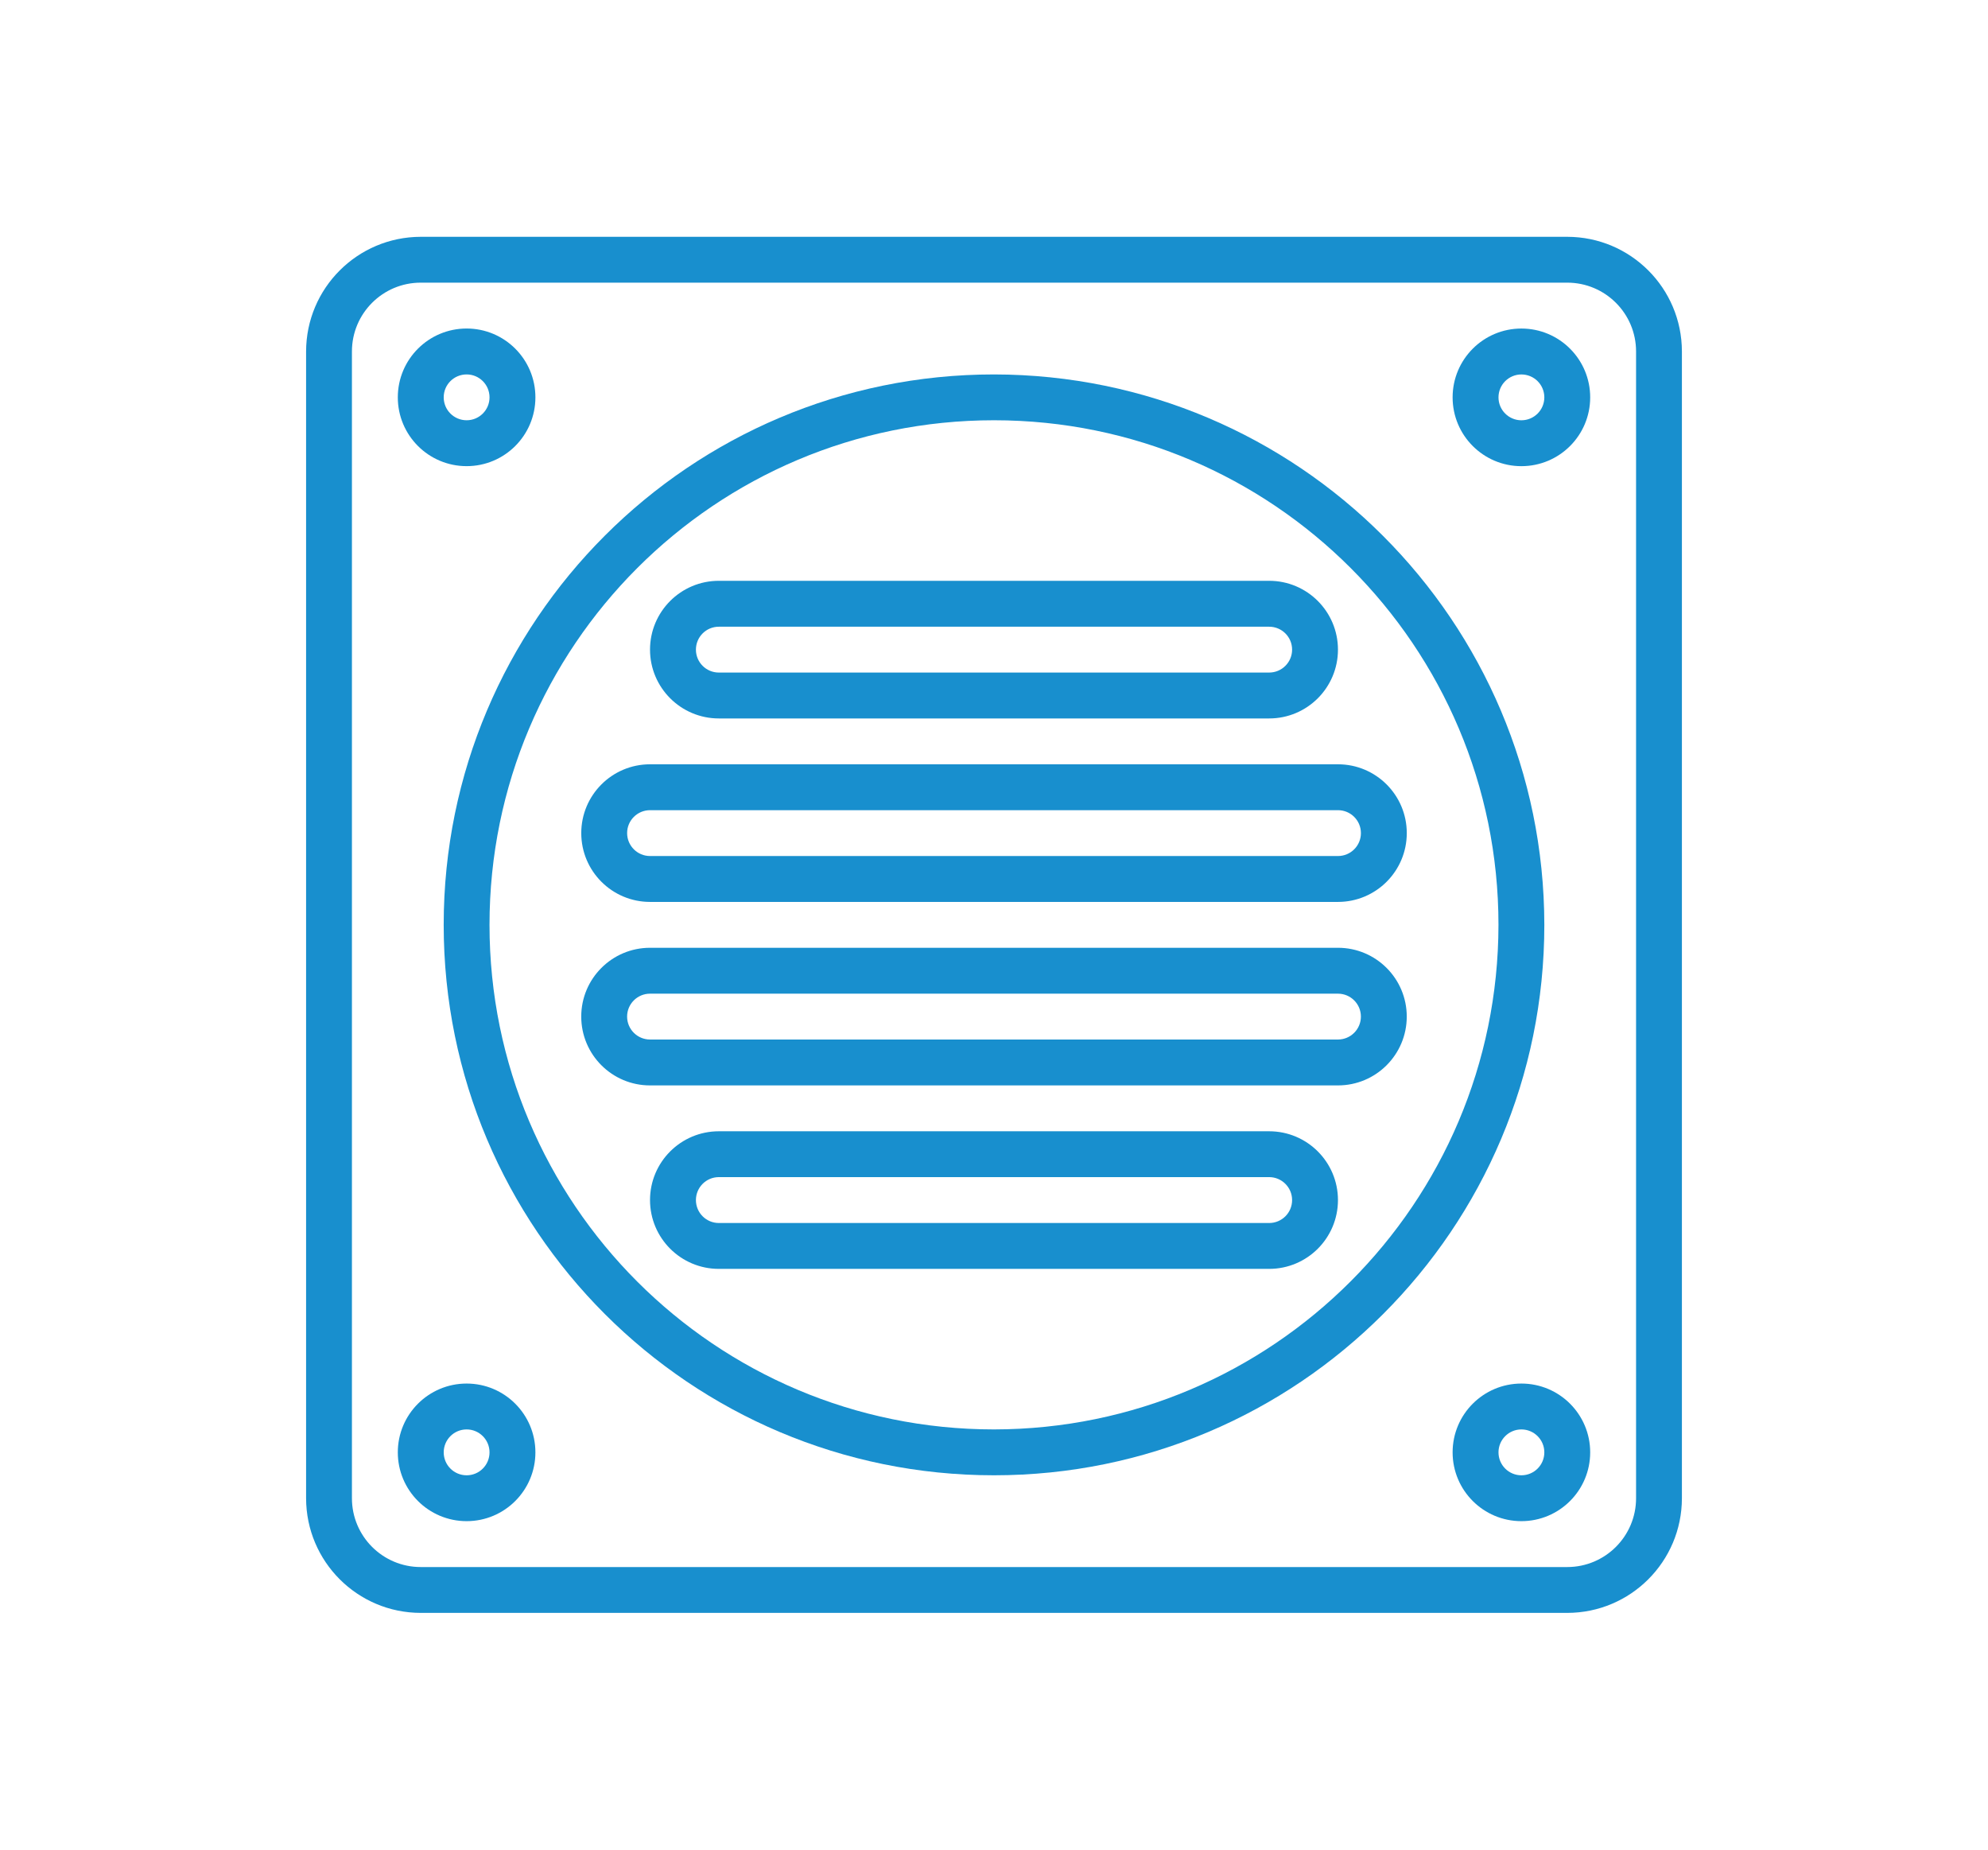 <?xml version="1.0" encoding="utf-8"?>
<!-- Generator: Adobe Illustrator 16.0.0, SVG Export Plug-In . SVG Version: 6.00 Build 0)  -->
<!DOCTYPE svg PUBLIC "-//W3C//DTD SVG 1.1//EN" "http://www.w3.org/Graphics/SVG/1.1/DTD/svg11.dtd">
<svg version="1.1" id="Layer_1" xmlns="http://www.w3.org/2000/svg" xmlns:xlink="http://www.w3.org/1999/xlink" x="0px" y="0px"
	 width="96.629px" height="89.889px" viewBox="172 161 96.629 89.889" enable-background="new 172 161 96.629 89.889"
	 xml:space="preserve">
<g>
	<path fill="#9DBDDC" d="M-98.307,89.878l-12.611-11.303c-0.295-0.266-0.68-0.412-1.076-0.412h-39.496
		c-1.875,0-3.401,1.524-3.401,3.399v4.705h-4.701c-1.875,0-3.398,1.525-3.398,3.401v67.744c0,1.877,1.524,3.402,3.398,3.402h50.322
		c1.873,0,3.398-1.525,3.398-3.402v-4.705h4.699c1.877,0,3.4-1.524,3.4-3.399V91.08C-97.772,90.621-97.967,90.184-98.307,89.878z
		 M-110.381,83.393l6.779,6.072h-6.604c-0.092,0-0.176-0.084-0.176-0.176L-110.381,83.393L-110.381,83.393z M-101,149.309
		c0,0.084-0.084,0.172-0.172,0.172h-21.686c-0.893,0-1.615,0.723-1.615,1.613c0,0.893,0.723,1.614,1.615,1.614h13.758v4.705
		c0,0.092-0.082,0.174-0.17,0.174h-50.322c-0.089,0-0.169-0.082-0.169-0.174V89.67c0-0.091,0.081-0.174,0.169-0.174h4.701v59.814
		c0,1.873,1.526,3.397,3.401,3.397h14.141c0.893,0,1.616-0.723,1.616-1.615c0-0.891-0.724-1.612-1.616-1.612h-14.141
		c-0.091,0-0.174-0.078-0.174-0.17V81.563c0-0.09,0.083-0.171,0.174-0.171h37.88v7.897c0,1.876,1.525,3.403,3.402,3.403H-101
		V149.309z"/>
	<path fill="#9DBDDC" d="M-126.333,119.254c8.041,0,14.58-6.547,14.58-14.593s-6.539-14.593-14.58-14.593
		s-14.583,6.547-14.583,14.593S-134.373,119.254-126.333,119.254z M-126.333,93.298c6.258,0,11.352,5.098,11.352,11.363
		c0,6.265-5.094,11.363-11.352,11.363c-6.262,0-11.354-5.1-11.354-11.363C-137.687,98.395-132.595,93.298-126.333,93.298z"/>
	<path fill="#9DBDDC" d="M-126.333,112.362c0.891,0,1.613-0.724,1.613-1.613v-6.05c0-0.892-0.723-1.615-1.613-1.615
		c-0.893,0-1.615,0.725-1.615,1.615v6.05C-127.948,111.638-127.225,112.362-126.333,112.362z"/>
	<path fill="#9DBDDC" d="M-126.333,100.194c0.891,0,1.613-0.722,1.613-1.614v-0.004c0-0.893-0.723-1.611-1.613-1.611
		c-0.893,0-1.615,0.725-1.615,1.615C-127.948,99.472-127.225,100.194-126.333,100.194z"/>
	<path fill="#9DBDDC" d="M-145.069,126.885h5.283c0.891,0,1.616-0.723,1.616-1.612c0-0.891-0.726-1.615-1.616-1.615h-5.283
		c-0.893,0-1.616,0.725-1.616,1.615C-146.685,126.162-145.962,126.885-145.069,126.885z"/>
	<path fill="#9DBDDC" d="M-132.671,125.272c0,0.891,0.723,1.612,1.613,1.612h23.459c0.893,0,1.615-0.723,1.615-1.612
		c0-0.891-0.723-1.615-1.615-1.615h-23.459C-131.948,123.657-132.671,124.381-132.671,125.272z"/>
	<path fill="#9DBDDC" d="M-119.991,132.233c0-0.894-0.725-1.615-1.613-1.615h-23.465c-0.893,0-1.616,0.723-1.616,1.615
		c0,0.891,0.724,1.615,1.616,1.615h23.465C-120.715,133.848-119.991,133.124-119.991,132.233z"/>
	<path fill="#9DBDDC" d="M-107.598,130.618h-5.279c-0.891,0-1.613,0.723-1.613,1.615c0,0.891,0.723,1.615,1.613,1.615h5.279
		c0.893,0,1.615-0.726,1.615-1.615C-105.983,131.34-106.706,130.618-107.598,130.618z"/>
	<path fill="#9DBDDC" d="M-139.786,137.571h-5.283c-0.893,0-1.616,0.724-1.616,1.616c0,0.892,0.724,1.614,1.616,1.614h5.283
		c0.891,0,1.616-0.723,1.616-1.614C-138.17,138.295-138.896,137.571-139.786,137.571z"/>
	<path fill="#9DBDDC" d="M-107.598,137.571h-23.459c-0.891,0-1.613,0.724-1.613,1.616c0,0.892,0.723,1.614,1.613,1.614h23.459
		c0.893,0,1.615-0.723,1.615-1.614C-105.983,138.295-106.706,137.571-107.598,137.571z"/>
	<path fill="#9DBDDC" d="M-130.102,149.481c-0.891,0-1.613,0.723-1.613,1.613c0,0.893,0.723,1.614,1.613,1.614h0.005
		c0.893,0,1.613-0.723,1.613-1.614C-128.483,150.204-129.211,149.481-130.102,149.481z"/>
</g>
<g>
	<path fill="#9DBDDC" d="M-121.049,226.05c-6.506,0-11.779,5.273-11.779,11.779s5.273,11.779,11.779,11.779
		c6.506,0,11.777-5.273,11.777-11.779C-109.278,231.328-114.547,226.058-121.049,226.05z M-121.049,247.467
		c-5.324,0-9.64-4.314-9.64-9.638s4.315-9.637,9.64-9.637c5.322,0,9.637,4.313,9.637,9.637
		C-111.417,243.151-115.729,247.461-121.049,247.467z"/>
	<path fill="#9DBDDC" d="M-151.032,226.05h-9.638v-11.335l3.159,3.159c0.419,0.406,1.087,0.398,1.501-0.013
		c0.412-0.414,0.419-1.082,0.013-1.503l-4.986-4.984c-0.419-0.419-1.097-0.419-1.516,0l-4.986,4.984
		c-0.405,0.421-0.399,1.089,0.013,1.503c0.413,0.411,1.081,0.419,1.502,0.013l3.159-3.159v11.335h-9.638
		c-0.592,0-1.07,0.48-1.07,1.071v21.417c0,0.59,0.479,1.07,1.07,1.07h21.417c0.591,0,1.071-0.48,1.071-1.07v-21.417
		C-149.961,226.531-150.441,226.05-151.032,226.05z M-152.105,247.467h-19.274v-19.273h19.274V247.467z"/>
	<path fill="#9DBDDC" d="M-141.343,191.395c-0.267-0.278-0.666-0.391-1.04-0.292c-0.374,0.097-0.666,0.39-0.766,0.766
		c-0.098,0.373,0.015,0.771,0.294,1.04l3.156,3.159h-10.319c-0.572-6.271-5.975-10.983-12.265-10.698
		c-6.291,0.289-11.243,5.473-11.243,11.77c0,6.298,4.952,11.479,11.243,11.767c6.29,0.288,11.692-4.425,12.265-10.695h10.319
		l-3.156,3.159c-0.279,0.27-0.392,0.666-0.294,1.04c0.1,0.374,0.392,0.668,0.766,0.766c0.374,0.099,0.773-0.015,1.04-0.292
		l4.987-4.986c0.421-0.417,0.421-1.097,0-1.516L-141.343,191.395z M-161.742,206.776c-5.321,0-9.638-4.314-9.638-9.638
		c0-5.324,4.316-9.638,9.638-9.638c5.324,0,9.637,4.312,9.637,9.638C-152.108,202.459-156.42,206.77-161.742,206.776z"/>
	<path fill="#9DBDDC" d="M-108.702,196.309l-11.67-9.53c-0.396-0.321-0.961-0.321-1.354,0l-11.674,9.53
		c-0.248,0.204-0.393,0.508-0.393,0.829s0.145,0.625,0.393,0.83l11.278,9.208v13.075l-3.157-3.158c-0.419-0.405-1.087-0.4-1.5,0.014
		c-0.414,0.413-0.421,1.082-0.013,1.502l4.986,4.987c0.417,0.417,1.095,0.417,1.514,0l4.986-4.987
		c0.406-0.42,0.401-1.089-0.013-1.502c-0.413-0.414-1.082-0.419-1.501-0.014l-3.158,3.158v-13.075l11.275-9.208
		c0.251-0.205,0.396-0.509,0.396-0.83S-108.451,196.513-108.702,196.309z M-121.049,205.284l-9.979-8.146l9.979-8.146l9.977,8.146
		L-121.049,205.284z"/>
</g>
<g id="Page-1_4_">
	<g id="_x30_09---Pipe_2_">
		<path id="Shape_4_" fill="#9DBDDC" d="M-26.782,300.097h-7.01c-0.471-1.356-1.752-2.268-3.189-2.268
			c-1.439,0-2.719,0.91-3.191,2.268h-5.875c-0.629,0-1.135-0.508-1.135-1.135v-8.14c1.357-0.475,2.268-1.754,2.268-3.191
			s-0.91-2.72-2.268-3.191v-11.75c1.561-0.55,2.498-2.146,2.217-3.773c-0.279-1.633-1.695-2.819-3.35-2.817h-20.401
			c-1.652-0.002-3.068,1.186-3.349,2.817c-0.28,1.629,0.653,3.225,2.217,3.773v11.75c-1.36,0.473-2.269,1.754-2.269,3.191
			c0,1.438,0.909,2.718,2.269,3.191v8.14c0,0.627-0.507,1.135-1.135,1.135h-5.875c-0.475-1.356-1.752-2.268-3.191-2.268
			s-2.718,0.91-3.193,2.268h-7.006c-1.253,0-2.267,1.015-2.267,2.267v18.135c0,1.25,1.014,2.267,2.267,2.267h7.006
			c0.475,1.358,1.754,2.27,3.193,2.27s2.717-0.91,3.191-2.27h36.685c0.473,1.358,1.752,2.27,3.191,2.27
			c1.438,0,2.719-0.91,3.189-2.27h7.01c1.252,0,2.268-1.017,2.268-2.267v-18.135C-24.514,301.112-25.53,300.097-26.782,300.097z
			 M-49.448,284.232h-18.134v-11.335h18.134V284.232z M-68.716,268.365h20.401c0.627,0,1.133,0.506,1.133,1.134
			c0,0.624-0.506,1.132-1.133,1.132h-20.401c-0.626,0-1.131-0.508-1.131-1.132C-69.847,268.871-69.342,268.365-68.716,268.365z
			 M-68.716,286.5h20.401c0.627,0,1.133,0.507,1.133,1.133c0,0.627-0.506,1.133-1.133,1.133h-20.401
			c-0.626,0-1.131-0.506-1.131-1.133S-69.342,286.5-68.716,286.5z M-67.582,298.963v-7.931h18.134v7.931c0,1.879,1.521,3.4,3.4,3.4
			h5.666v18.135h-36.267v-18.135h5.666C-69.105,302.364-67.582,300.842-67.582,298.963z M-90.248,302.364h6.799v18.135h-6.799
			V302.364z M-78.915,321.631c0,0.627-0.509,1.134-1.134,1.134c-0.626,0-1.133-0.507-1.133-1.134v-20.399
			c0-0.625,0.507-1.134,1.133-1.134c0.625,0,1.134,0.509,1.134,1.134V321.631z M-35.848,321.631c0,0.627-0.508,1.134-1.133,1.134
			c-0.629,0-1.137-0.507-1.137-1.134v-20.399c0-0.625,0.508-1.134,1.137-1.134c0.625,0,1.133,0.509,1.133,1.134V321.631z
			 M-26.782,320.499h-6.799v-18.135h6.799V320.499z"/>
	</g>
</g>
<g>
	<g>
		<g>
			<g>
				<g>
					<path fill="#9DBDDC" d="M-77.053,184.619c0.689,0,1.246-0.557,1.246-1.243v-5.006c0-0.004-0.004-0.007-0.004-0.009
						c0-0.01,0-0.019,0-0.022c-0.006-0.28-0.129-0.587-0.319-0.794c-0.016-0.021-9.499-10.592-9.499-10.592
						c-0.233-0.259-0.575-0.41-0.924-0.41c-0.016,0-49.37,0-49.37,0c-2.692,0-4.885,2.189-4.885,4.886v74.979
						c0,2.695,2.192,4.885,4.885,4.885h55.228c2.693,0,4.888-2.188,4.888-4.885V189.17c0-0.688-0.557-1.24-1.246-1.24
						c-0.685,0-1.237,0.554-1.237,1.24v57.236c0,1.326-1.081,2.404-2.404,2.404h-55.228c-1.324,0-2.405-1.078-2.405-2.404v-74.979
						c0-1.325,1.081-2.404,2.405-2.404h48.125v8.205c0,1.312,1.072,2.384,2.39,2.384h7.117v3.765
						C-78.29,184.062-77.737,184.619-77.053,184.619L-77.053,184.619z M-85.312,177.13v-6.109l5.478,6.109H-85.312z"/>
					<path fill="#9DBDDC" d="M-104.19,180.692h11.137c0.685,0,1.243-0.554,1.243-1.241c0-0.684-0.559-1.242-1.243-1.242h-11.137
						c-0.685,0-1.243,0.56-1.243,1.242C-105.434,180.138-104.875,180.692-104.19,180.692z"/>
					<path fill="#9DBDDC" d="M-84.081,184.221h-20.109c-0.685,0-1.243,0.556-1.243,1.24c0,0.686,0.559,1.239,1.243,1.239h20.109
						c0.685,0,1.239-0.554,1.239-1.239C-82.842,184.777-83.396,184.221-84.081,184.221z"/>
					<path fill="#9DBDDC" d="M-84.081,190.229h-20.109c-0.685,0-1.243,0.559-1.243,1.241c0,0.688,0.559,1.24,1.243,1.24h20.109
						c0.685,0,1.239-0.554,1.239-1.24C-82.842,190.788-83.396,190.229-84.081,190.229z"/>
					<path fill="#9DBDDC" d="M-109.313,178.91c-0.71-0.709-1.659-1.101-2.661-1.101c-1.007,0-1.954,0.392-2.664,1.101l-4.749,4.751
						v-4.571c0-1.333-1.083-2.416-2.416-2.416h-9.56c-1.331,0-2.416,1.083-2.416,2.416v9.56c0,1.331,1.085,2.414,2.416,2.414h6.673
						l2.42,2.422c0.514,0.509,1.181,0.764,1.851,0.764c0.674,0,1.344-0.255,1.855-0.764l9.249-9.247
						C-107.847,182.768-107.847,180.379-109.313,178.91L-109.313,178.91z M-127.1,188.582h-4.195v-9.427h9.425v4.158
						c-0.636-0.456-1.391-0.706-2.19-0.706c-1.002,0-1.951,0.391-2.661,1.103C-128.046,185.032-128.169,187.107-127.1,188.582z
						 M-111.07,182.482l-9.249,9.247c-0.051,0.053-0.141,0.053-0.194,0l-4.449-4.452c-0.503-0.5-0.503-1.312,0-1.812
						c0.241-0.242,0.562-0.375,0.904-0.375c0.344,0,0.663,0.133,0.907,0.375l1.757,1.756c0.261,0.264,0.609,0.405,0.98,0.405
						c0.368,0,0.717-0.143,0.982-0.405l6.552-6.554c0.241-0.243,0.562-0.377,0.907-0.377c0.341,0,0.663,0.134,0.904,0.377
						C-110.568,181.167-110.568,181.98-111.07,182.482z"/>
					<path fill="#9DBDDC" d="M-104.19,204.149h11.137c0.685,0,1.243-0.558,1.243-1.241c0-0.686-0.559-1.244-1.243-1.244h-11.137
						c-0.685,0-1.243,0.56-1.243,1.244C-105.434,203.592-104.875,204.149-104.19,204.149z"/>
					<path fill="#9DBDDC" d="M-84.081,207.675h-20.109c-0.685,0-1.243,0.558-1.243,1.241c0,0.687,0.559,1.242,1.243,1.242h20.109
						c0.685,0,1.239-0.557,1.239-1.242C-82.842,208.232-83.396,207.675-84.081,207.675z"/>
					<path fill="#9DBDDC" d="M-84.081,213.688h-20.109c-0.685,0-1.243,0.554-1.243,1.237c0,0.687,0.559,1.242,1.243,1.242h20.109
						c0.685,0,1.239-0.557,1.239-1.242C-82.842,214.242-83.396,213.688-84.081,213.688z"/>
					<path fill="#9DBDDC" d="M-109.313,202.367c-0.71-0.71-1.659-1.103-2.661-1.103c-1.007,0-1.954,0.393-2.664,1.103l-4.749,4.749
						v-4.572c0-1.333-1.083-2.416-2.416-2.416h-9.56c-1.331,0-2.416,1.083-2.416,2.416v9.561c0,1.33,1.085,2.416,2.416,2.416h6.673
						l2.42,2.419c0.514,0.509,1.181,0.769,1.851,0.769c0.674,0,1.347-0.26,1.855-0.769l9.249-9.247
						C-107.847,206.222-107.847,203.833-109.313,202.367L-109.313,202.367z M-127.1,212.036h-4.195v-9.425h9.425v4.156
						c-1.469-1.053-3.532-0.925-4.851,0.396C-128.046,208.491-128.169,210.565-127.1,212.036z M-111.07,205.934l-9.249,9.249
						c-0.051,0.055-0.141,0.055-0.194,0l-4.449-4.451c-0.503-0.5-0.503-1.312,0-1.813c0.241-0.239,0.562-0.374,0.904-0.374
						c0.344,0,0.663,0.135,0.907,0.374l1.757,1.755c0.261,0.265,0.609,0.407,0.98,0.407c0.368,0,0.717-0.144,0.982-0.407l6.552-6.55
						c0.241-0.245,0.562-0.377,0.907-0.377c0.341,0,0.663,0.132,0.904,0.377C-110.568,204.624-110.568,205.437-111.07,205.934
						L-111.07,205.934z"/>
					<path fill="#9DBDDC" d="M-104.19,227.603h11.137c0.685,0,1.243-0.558,1.243-1.239c0-0.688-0.559-1.241-1.243-1.241h-11.137
						c-0.685,0-1.243,0.554-1.243,1.241C-105.434,227.046-104.875,227.603-104.19,227.603z"/>
					<path fill="#9DBDDC" d="M-84.081,231.13h-20.109c-0.685,0-1.243,0.557-1.243,1.243c0,0.685,0.559,1.239,1.243,1.239h20.109
						c0.685,0,1.239-0.556,1.239-1.239C-82.842,231.686-83.396,231.13-84.081,231.13z"/>
					<path fill="#9DBDDC" d="M-84.081,237.142h-20.109c-0.685,0-1.243,0.554-1.243,1.24c0,0.685,0.559,1.242,1.243,1.242h20.109
						c0.685,0,1.239-0.559,1.239-1.242C-82.842,237.696-83.396,237.142-84.081,237.142z"/>
					<path fill="#9DBDDC" d="M-130.471,226.065c0.686,0,1.244-0.554,1.244-1.242c0-0.683-0.558-1.24-1.244-1.24h-0.891
						c-1.331,0-2.416,1.085-2.416,2.415v9.561c0,1.331,1.085,2.416,2.416,2.416h6.673l2.42,2.419
						c0.514,0.515,1.181,0.769,1.853,0.769s1.344-0.254,1.853-0.769l9.249-9.246c1.467-1.469,1.467-3.855,0-5.325
						c-0.71-0.709-1.659-1.101-2.661-1.101c-1.007,0-1.954,0.392-2.664,1.101l-4.749,4.749v-4.572c0-1.33-1.083-2.415-2.416-2.415
						h-2.903c-0.685,0-1.243,0.559-1.243,1.24c0,0.686,0.558,1.242,1.243,1.242h2.835v4.156c-1.469-1.05-3.532-0.925-4.851,0.396
						c-1.326,1.327-1.449,3.403-0.379,4.871h-4.195v-9.425H-130.471L-130.471,226.065z M-124.963,232.374
						c0.241-0.241,0.562-0.375,0.904-0.375c0.344,0,0.663,0.134,0.907,0.375l1.757,1.755c0.261,0.265,0.609,0.406,0.98,0.406
						c0.368,0,0.717-0.143,0.982-0.406l6.552-6.55c0.241-0.243,0.562-0.375,0.907-0.375c0.341,0,0.663,0.132,0.904,0.375
						c0.502,0.498,0.502,1.312,0,1.812l-9.249,9.247c-0.051,0.054-0.141,0.054-0.194,0l-4.449-4.451
						C-125.466,233.686-125.466,232.874-124.963,232.374L-124.963,232.374z"/>
				</g>
			</g>
		</g>
	</g>
</g>
<g id="Agree_1_">
	<path fill="#9DBDDC" d="M-115.268,39.889h-5.416v-29.25c0-1.794-1.457-3.251-3.252-3.251h-40.169
		c-0.63-4.14-4.498-6.983-8.638-6.354c-3.684,0.562-6.414,3.713-6.441,7.438V49.64c0.005,4.188,3.397,7.576,7.583,7.582h12.521
		c0.237,0.406,0.539,0.771,0.895,1.083c-1.808,1.557-2.009,4.28-0.451,6.086c0.822,0.957,2.023,1.505,3.284,1.497h27.083
		c0.061,0,0.119-0.005,0.18-0.016l12.998-2.166c0.525-0.088,0.906-0.539,0.906-1.067V40.974
		C-114.186,40.375-114.668,39.889-115.268,39.889z M-177.019,8.473c0-2.991,2.425-5.417,5.417-5.417
		c2.991,0,5.417,2.426,5.417,5.417V44.33c-2.924-2.991-7.718-3.046-10.709-0.124c-0.042,0.042-0.084,0.084-0.124,0.124
		L-177.019,8.473L-177.019,8.473z M-159.686,55.056h-11.917c-2.992,0-5.417-2.426-5.417-5.416c0-2.992,2.425-5.417,5.417-5.417
		c2.991,0,5.417,2.425,5.417,5.417c0,0.597,0.486,1.083,1.085,1.083c0.597,0,1.083-0.486,1.083-1.083V9.556h40.082
		c0.6,0,1.084,0.482,1.084,1.083v29.25h-3.25c-2.99-0.005-5.412-2.427-5.416-5.417v-8.666c0-2.993-2.426-5.417-5.418-5.417
		c-2.99,0-5.414,2.424-5.414,5.417v11.917h-13.003c-2.382-0.012-4.321,1.911-4.332,4.295c-0.004,1.263,0.541,2.462,1.5,3.288
		c-1.797,1.533-2.009,4.232-0.475,6.029c0.146,0.168,0.305,0.325,0.475,0.471C-159.134,52.622-159.68,53.805-159.686,55.056z
		 M-116.352,61.721l-12.008,2.001h-26.994c-1.194,0-2.164-0.971-2.164-2.166c0-1.198,0.97-2.168,2.164-2.168h11.917v-2.166h-11.917
		c-1.194,0-2.164-0.971-2.164-2.166c0-1.197,0.97-2.167,2.164-2.167h11.917v-2.166h-11.917c-1.194,0-2.164-0.972-2.164-2.166
		c0-1.198,0.97-2.168,2.164-2.168h11.917v-2.166h-11.917c-1.194,0-2.164-0.971-2.164-2.168c0-1.196,0.97-2.166,2.164-2.166h14.083
		c0.6,0,1.086-0.486,1.086-1.083v-13c0-1.796,1.455-3.249,3.248-3.249c1.797,0,3.25,1.453,3.25,3.249v8.666
		c0.006,4.186,3.398,7.578,7.584,7.583h9.75L-116.352,61.721L-116.352,61.721z"/>
	<path fill="#9DBDDC" d="M-158.603,31.223h13.001c0.599,0,1.082-0.485,1.082-1.083V20.07l5.982-5.979l-1.533-1.529l-4.469,4.471
		c-0.051-0.55-0.51-0.972-1.061-0.975h-13.001c-0.597,0-1.083,0.484-1.083,1.083v13C-159.686,30.738-159.2,31.223-158.603,31.223z
		 M-157.518,18.222h10.833v0.952l-4.876,4.874l-2.297-2.299l-1.53,1.532l3.062,3.064c0.424,0.424,1.109,0.424,1.532,0l4.109-4.107
		v6.815h-10.833V18.222z"/>
</g>
<g>
	<g>
		<g>
			<path fill="#9DBDDC" d="M-363.299,70.782c-3.237,3.219-5.25,7.803-5.25,11.963c0,1,0.809,1.805,1.809,1.805
				c0.995,0,1.802-0.805,1.802-1.805c0-3.186,1.644-6.876,4.187-9.401c0.705-0.702,0.709-1.846,0.004-2.553
				C-361.45,70.083-362.595,70.075-363.299,70.782z"/>
			<path fill="#9DBDDC" d="M-330.632,59.447h-2.362c-0.628-1.062-1.736-1.81-3.056-1.81c-1.988,0-3.609,1.622-3.609,3.613
				c0,1.99,1.621,3.608,3.609,3.608c1.319,0,2.428-0.743,3.056-1.805h2.362c0.997,0,1.805-0.808,1.805-1.805
				S-329.635,59.447-330.632,59.447z"/>
			<path fill="#9DBDDC" d="M-322.792,58.447c-1.918-3.838-5.776-6.223-10.073-6.223h-42.479c-4.296,0-8.154,2.385-10.072,6.223
				c-0.775,1.553-1.188,3.296-1.188,5.035v4.321c0,0.529,0.036,1.062,0.113,1.589l2.852,19.961c0.503,3.536,3.577,6.202,7.148,6.202
				h4.239c0.691,1.266,1.496,2.467,2.355,3.608h-4.072c-2.988,0-5.414,2.434-5.414,5.418c0,2.391,1.564,4.398,3.711,5.119
				c0.513,7.298,4.65,13.906,11.079,17.465c-2.553,2.693-3.958,6.217-3.958,9.916c0,1,0.809,1.809,1.809,1.809h25.277
				c0.995,0,1.805-0.809,1.805-1.809c0-3.699-1.403-7.223-4.023-9.911c6.49-3.562,10.63-10.17,11.145-17.47
				c2.146-0.721,3.711-2.729,3.711-5.119c0-2.984-2.426-5.418-5.418-5.418h-4.069c0.863-1.145,1.666-2.344,2.359-3.608h4.237
				c3.57,0,6.645-2.666,7.148-6.202l2.852-19.959c0.077-0.528,0.113-1.058,0.113-1.592v-4.32
				C-321.604,61.743-322.018,60-322.792,58.447z M-345.422,124.006c-0.971,0.535-1.625,1.466-1.795,2.552
				c-0.175,1.127,0.181,2.254,0.977,3.095c1.496,1.575,2.462,3.527,2.818,5.626h-21.362c0.349-2.099,1.319-4.051,2.815-5.626
				c0.796-0.841,1.151-1.968,0.977-3.095c-0.17-1.086-0.825-2.017-1.795-2.547c-5.246-2.884-8.656-8.146-9.252-14.01h35.869
				C-336.764,115.864-340.174,121.127-345.422,124.006z M-334.245,102.778c0.999,0,1.809,0.812,1.809,1.805
				c0,0.998-0.81,1.806-1.809,1.806h-39.723c-0.993,0-1.804-0.808-1.804-1.806c0-0.992,0.812-1.805,1.804-1.805H-334.245z
				 M-343.023,99.165h-22.162c-4.246-4.435-6.974-10.795-6.974-16.42c0-9.293,7.722-19.688,18.055-19.688
				s18.055,10.396,18.055,19.688C-336.05,88.37-338.781,94.73-343.023,99.165z M-325.214,67.803c0,0.356-0.027,0.721-0.079,1.077
				l-2.852,19.965c-0.252,1.769-1.787,3.102-3.571,3.102h-2.589c1.18-3.047,1.868-6.21,1.868-9.202
				c0-11.002-9.27-23.298-21.668-23.298c-12.4,0-21.668,12.296-21.668,23.298c0,2.995,0.687,6.155,1.868,9.202h-2.586
				c-1.787,0-3.321-1.333-3.573-3.102l-2.852-19.965c-0.05-0.356-0.075-0.718-0.075-1.078v-4.32c0-1.183,0.276-2.362,0.805-3.419
				c1.301-2.609,3.926-4.23,6.842-4.23h42.479c2.918,0,5.539,1.621,6.845,4.23c0.528,1.057,0.807,2.236,0.807,3.419L-325.214,67.803
				L-325.214,67.803z"/>
		</g>
	</g>
</g>
<g id="Page-1">
	<g id="_x30_36---Sink">
		<path id="Shape" fill="#188FCE" d="M20.814,47.441h-2.502c-1.377,0-2.498,1.12-2.498,2.501v7.5c0,1.38,1.121,2.5,2.498,2.5h2.502
			c1.211-0.003,2.246-0.873,2.455-2.066c2.16,0.753,3.858,2.45,4.61,4.61c-1.192,0.21-2.063,1.244-2.065,2.456v2.5
			c0,1.381,1.121,2.5,2.5,2.5h0.224c1.295,7.69,8.267,13.104,16.04,12.452c7.771-0.652,13.745-7.154,13.736-14.952V59.71
			c1.492-0.525,2.494-1.936,2.5-3.52v-3.813c9.838-0.662,17.483-8.826,17.5-18.687v-6.479c1.721-0.605,2.754-2.365,2.445-4.163
			c-0.31-1.798-1.869-3.11-3.693-3.106H63.314V18.69c0-0.69-0.559-1.249-1.248-1.249c-0.69,0-1.252,0.559-1.252,1.249v1.251h-5
			v-8.749c0-0.69,0.562-1.251,1.252-1.251h2.498c0.69,0,1.25,0.561,1.25,1.251v1.249c0,0.689,0.562,1.249,1.252,1.249
			c0.689,0,1.248-0.56,1.248-1.249v-1.249c0-2.071-1.679-3.751-3.75-3.751h-2.498c-2.071,0-3.752,1.68-3.752,3.751v8.749h-5V18.69
			c0-0.69-0.562-1.249-1.252-1.249c-0.688,0-1.248,0.559-1.248,1.249v1.251H32.062c-1.823-0.004-3.385,1.31-3.693,3.106
			c-0.309,1.798,0.727,3.558,2.445,4.163v6.479c0.016,9.859,7.662,18.023,17.5,18.687v3.813c0.006,1.584,1.009,2.993,2.5,3.52v7.731
			c0.002,3.659-2.64,6.785-6.248,7.393c-3.607,0.608-7.127-1.478-8.325-4.936c1.196-0.208,2.069-1.244,2.073-2.457v-2.5
			c0-1.381-1.121-2.5-2.5-2.5h-0.221c-1.048-6.298-5.982-11.231-12.281-12.279v-0.221C23.312,48.561,22.195,47.441,20.814,47.441z
			 M18.312,57.442v-7.5h2.502v7.5H18.312z M58.314,56.191c0,0.689-0.562,1.251-1.248,1.251h-5.004c-0.688,0-1.248-0.562-1.248-1.251
			v-3.75h7.5V56.191z M32.062,22.441h45.004c0.689,0,1.248,0.559,1.248,1.249c0,0.689-0.559,1.251-1.248,1.251H32.062
			c-0.689,0-1.25-0.562-1.25-1.251C30.812,23,31.373,22.441,32.062,22.441z M33.314,33.691v-6.25h42.5v6.25
			c-0.01,8.97-7.278,16.24-16.25,16.251h-10C40.594,49.931,33.323,42.661,33.314,33.691z M43.314,77.442
			c5.52-0.007,9.992-4.48,10-10v-7.5h2.5v7.5c-0.027,6.396-4.879,11.739-11.241,12.383c-6.365,0.644-12.188-3.622-13.496-9.883
			h2.569C34.796,74.345,38.766,77.424,43.314,77.442z M35.814,67.442h-7.5v-2.5h7.5V67.442z M33.052,62.442h-2.596
			c-0.905-3.502-3.64-6.237-7.144-7.146v-2.594C28.225,53.693,32.062,57.532,33.052,62.442z"/>
	</g>
</g>
<rect x="-24.515" y="-211.15" fill="#188FCE" width="299.252" height="113.766"/>
<g>
	<g>
		<g>
			<path fill="#1A8FCE" d="M255.452,43.435h-12.756c-1.21-1.613-2.639-3.046-4.251-4.251c-9.389-7.045-22.717-5.141-29.763,4.251
				H201.6c-11.717,0-21.253,8.899-21.253,19.838v4.25c0,1.566,1.271,2.838,2.83,2.838h8.504c1.572,0,2.837-1.271,2.837-2.838v-4.25
				c0-3.128,3.176-5.668,7.082-5.668h2.83c0.753,11.177,10.058,19.863,21.264,19.839c11.204,0.024,20.502-8.662,21.256-19.839h8.503
				c1.56,0,2.83-1.268,2.83-2.838v-8.504C258.282,44.706,257.011,43.435,255.452,43.435z M255.452,54.767h-9.925
				c-0.784,0-1.415,0.632-1.415,1.423c0,10.171-8.252,18.422-18.419,18.422c-10.175,0-18.421-8.251-18.421-18.422
				c0-0.791-0.637-1.423-1.42-1.423H201.6c-5.473,0-9.919,3.812-9.919,8.506v4.25h-8.504v-4.25c0-9.379,8.266-17.01,18.423-17.01
				h7.825c0.464-0.001,0.899-0.225,1.162-0.604c1.242-1.778,2.786-3.324,4.562-4.562c8.341-5.82,19.824-3.779,25.65,4.562
				c0.261,0.38,0.695,0.604,1.161,0.604h13.492V54.767L255.452,54.767z"/>
		</g>
	</g>
	<g>
		<g>
			<path fill="#1A8FCE" d="M231.356,29.264h-12.75c-0.783,0-1.418,0.635-1.418,1.414v7.086h2.834v-5.668h9.924v5.668h2.831v-7.086
				C232.777,29.899,232.146,29.264,231.356,29.264z"/>
		</g>
	</g>
	<g>
		<g>
			<path fill="#1A8FCE" d="M224.981,12.444c-2.741,0-4.959,2.219-4.959,4.96v11.86h2.836v-11.86c0-1.175,0.948-2.127,2.123-2.127
				s2.122,0.952,2.122,2.127v11.86h2.843v-11.86C229.946,14.663,227.721,12.444,224.981,12.444z"/>
		</g>
	</g>
	<g>
		<g>
			<path fill="#1A8FCE" d="M221.441,17.927h-5.671c-1.928-1.793-4.451-2.805-7.088-2.832c-3.909,0-7.083,3.172-7.083,7.083
				c0,3.915,3.174,7.086,7.083,7.086c2.637-0.03,5.16-1.038,7.088-2.838h5.671c0.778,0,1.417-0.632,1.417-1.414v-5.668
				C222.858,18.563,222.22,17.927,221.441,17.927z M220.022,23.596h-4.996c-0.512-0.002-0.982,0.267-1.241,0.708
				c-0.621,1.047-3.184,2.122-5.103,2.122c-2.344,0-4.253-1.902-4.253-4.248c0-2.35,1.909-4.251,4.253-4.251
				c1.919,0,4.481,1.075,5.088,2.126c0.259,0.438,0.729,0.712,1.233,0.71h5.019V23.596z"/>
		</g>
	</g>
	<g>
		<g>
			<path fill="#1A8FCE" d="M241.281,15.095c-2.638,0.027-5.161,1.039-7.082,2.832h-5.674c-0.782,0-1.422,0.636-1.422,1.417v5.668
				c0,0.782,0.64,1.414,1.422,1.414h5.674c1.92,1.799,4.444,2.808,7.082,2.838c3.908,0,7.082-3.172,7.082-7.086
				C248.363,18.267,245.189,15.095,241.281,15.095z M241.296,26.427c-1.913,0-4.495-1.076-5.104-2.122
				c-0.259-0.441-0.724-0.71-1.231-0.708h-5.015v-2.833h5.015c0.508,0.002,0.973-0.272,1.231-0.711
				c0.62-1.05,3.19-2.126,5.104-2.126c2.349,0,4.252,1.902,4.252,4.252C245.548,24.524,243.645,26.427,241.296,26.427z"/>
		</g>
	</g>
	<g>
		<g>
			<path fill="#1A8FCE" d="M233.305,55.568c-0.622-1.164-1.433-2.207-2.403-3.096c-1.617-1.599-2.529-3.797-2.52-6.078v-0.312
				c0.033-0.748,0.153-1.491,0.368-2.208c0.117-0.372,0.073-0.769-0.109-1.104c-0.38-0.687-1.243-0.935-1.932-0.556
				c-1.744,0.964-3.207,2.358-4.252,4.049c-0.953,1.557-1.523,3.307-1.65,5.123c-0.277-0.022-0.555,0.05-0.784,0.19
				c-2.795,1.694-4.511,4.723-4.517,7.997c-0.009,5.162,4.169,9.356,9.338,9.365c3.964,0.008,7.508-2.481,8.843-6.217
				C234.515,60.381,234.373,57.802,233.305,55.568z M229.788,63.847c-2.36,2.721-6.482,3.018-9.195,0.657
				c-2.72-2.359-3.019-6.475-0.657-9.195c0.64,1.553,1.76,2.86,3.205,3.71c0.585,0.531,1.482,0.486,2.015-0.094
				c0.529-0.587,0.479-1.49-0.103-2.017c-1.835-2.784-1.898-6.376-0.173-9.224c0.2-0.323,0.421-0.636,0.656-0.933
				c0.094,2.887,1.296,5.63,3.344,7.662c0.735,0.662,1.362,1.443,1.841,2.31C231.864,59.073,231.496,61.873,229.788,63.847z"/>
		</g>
	</g>
</g>
<g>
	<path fill="#188FCE" d="M248.179,172.508h-55.728c-3.077,0.005-5.568,2.496-5.573,5.573v55.729
		c0.005,3.076,2.496,5.568,5.573,5.571h55.728c3.077-0.003,5.569-2.495,5.572-5.571v-55.729
		C253.748,175.004,251.256,172.512,248.179,172.508z M251.523,233.809c0,1.846-1.498,3.344-3.345,3.344h-55.728
		c-1.847,0-3.344-1.498-3.344-3.344v-55.729c0-1.847,1.497-3.344,3.344-3.344h55.728c1.847,0,3.345,1.497,3.345,3.344V233.809z"/>
	<path fill="#188FCE" d="M220.314,179.196c-14.773,0-26.748,11.975-26.748,26.748s11.975,26.75,26.748,26.75
		s26.75-11.977,26.75-26.75C247.047,191.178,235.082,179.213,220.314,179.196z M220.314,230.465
		c-13.542,0-24.521-10.979-24.521-24.521s10.979-24.521,24.521-24.521s24.521,10.979,24.521,24.521
		C244.82,219.48,233.851,230.45,220.314,230.465z"/>
	<path fill="#188FCE" d="M245.949,176.966c-1.846,0-3.343,1.497-3.343,3.345c0,1.847,1.497,3.343,3.343,3.343
		c1.848,0,3.344-1.496,3.344-3.343C249.293,178.463,247.797,176.966,245.949,176.966z M245.949,181.424
		c-0.614,0-1.113-0.498-1.113-1.113c0-0.616,0.499-1.114,1.113-1.114c0.616,0,1.115,0.498,1.115,1.114
		C247.064,180.926,246.565,181.424,245.949,181.424z"/>
	<path fill="#188FCE" d="M194.681,183.653c1.847,0,3.343-1.496,3.343-3.343c0-1.848-1.496-3.345-3.343-3.345
		c-1.848,0-3.345,1.497-3.345,3.345C191.336,182.157,192.833,183.653,194.681,183.653z M194.681,179.196
		c0.615,0,1.113,0.498,1.113,1.114c0,0.615-0.498,1.113-1.113,1.113c-0.616,0-1.114-0.498-1.114-1.113
		C193.566,179.694,194.064,179.196,194.681,179.196z"/>
	<path fill="#188FCE" d="M245.949,228.236c-1.846,0-3.343,1.497-3.343,3.343c0,1.847,1.497,3.344,3.343,3.344
		c1.848,0,3.344-1.497,3.344-3.344C249.293,229.733,247.797,228.236,245.949,228.236z M245.949,232.694
		c-0.614,0-1.113-0.498-1.113-1.115c0-0.614,0.499-1.114,1.113-1.114c0.616,0,1.115,0.5,1.115,1.114
		C247.064,232.196,246.565,232.694,245.949,232.694z"/>
	<path fill="#188FCE" d="M194.681,228.236c-1.848,0-3.345,1.497-3.345,3.343c0,1.847,1.497,3.344,3.345,3.344
		c1.847,0,3.343-1.497,3.343-3.344C198.023,229.733,196.527,228.236,194.681,228.236z M194.681,232.694
		c-0.616,0-1.114-0.498-1.114-1.115c0-0.614,0.498-1.114,1.114-1.114c0.615,0,1.113,0.5,1.113,1.114
		C195.794,232.196,195.296,232.694,194.681,232.694z"/>
	<path fill="#188FCE" d="M203.596,204.83h33.438c1.847,0,3.344-1.497,3.344-3.344s-1.497-3.344-3.344-3.344h-33.438
		c-1.846,0-3.343,1.497-3.343,3.344S201.75,204.83,203.596,204.83z M203.596,200.372h33.438c0.616,0,1.115,0.499,1.115,1.114
		c0,0.616-0.499,1.114-1.115,1.114h-33.438c-0.614,0-1.114-0.498-1.114-1.114C202.481,200.871,202.981,200.372,203.596,200.372z"/>
	<path fill="#188FCE" d="M206.94,195.914h26.749c1.847,0,3.344-1.497,3.344-3.344s-1.497-3.345-3.344-3.345H206.94
		c-1.847,0-3.345,1.498-3.345,3.345S205.094,195.914,206.94,195.914z M206.94,191.456h26.749c0.616,0,1.115,0.498,1.115,1.114
		c0,0.615-0.499,1.114-1.115,1.114H206.94c-0.616,0-1.114-0.499-1.114-1.114C205.826,191.954,206.324,191.456,206.94,191.456z"/>
	<path fill="#188FCE" d="M237.033,207.059h-33.438c-1.846,0-3.343,1.497-3.343,3.343c0,1.848,1.497,3.345,3.343,3.345h33.438
		c1.847,0,3.344-1.497,3.344-3.345C240.377,208.556,238.88,207.059,237.033,207.059z M237.033,211.517h-33.438
		c-0.614,0-1.114-0.499-1.114-1.115c0-0.614,0.5-1.113,1.114-1.113h33.438c0.616,0,1.115,0.499,1.115,1.113
		C238.148,211.018,237.649,211.517,237.033,211.517z"/>
	<path fill="#188FCE" d="M233.689,215.976H206.94c-1.847,0-3.345,1.497-3.345,3.343c0,1.847,1.498,3.344,3.345,3.344h26.749
		c1.847,0,3.344-1.497,3.344-3.344C237.033,217.473,235.536,215.976,233.689,215.976z M233.689,220.434H206.94
		c-0.616,0-1.114-0.499-1.114-1.115c0-0.614,0.498-1.115,1.114-1.115h26.749c0.616,0,1.115,0.501,1.115,1.115
		C234.805,219.935,234.306,220.434,233.689,220.434z"/>
</g>
</svg>
